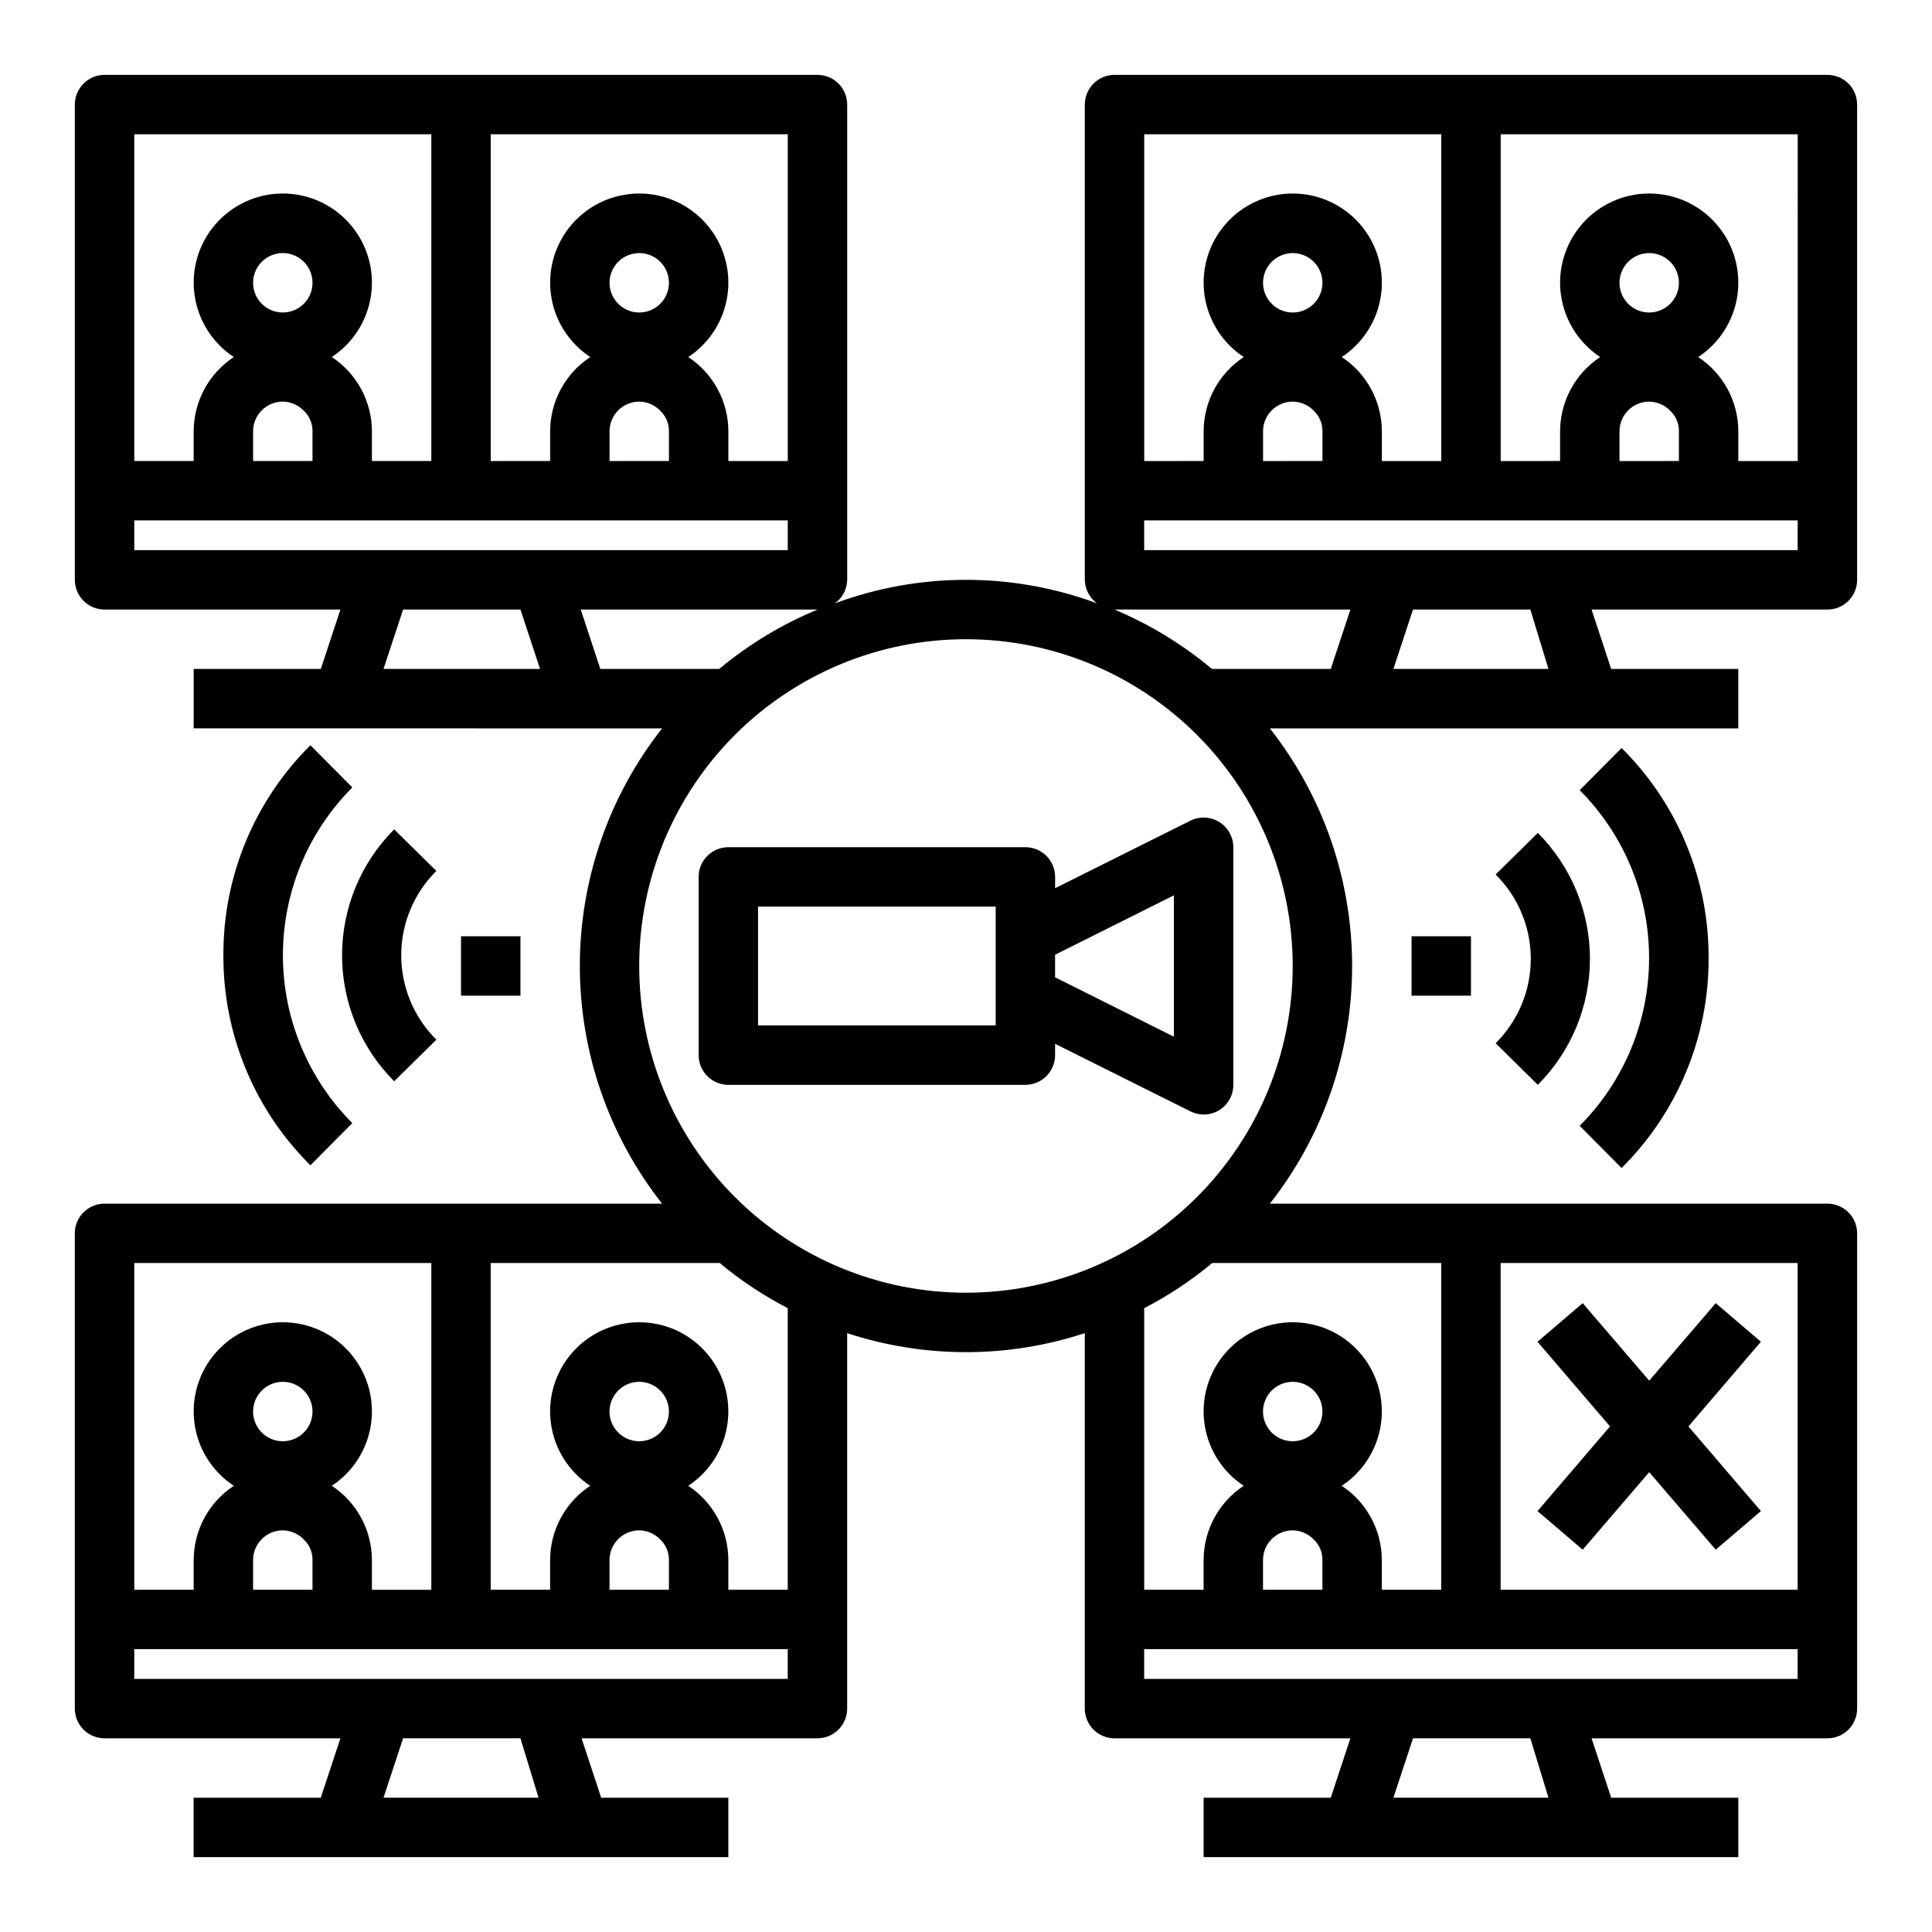 <?xml version="1.0" encoding="UTF-8"?>
<!-- Uploaded to: ICON Repo, www.svgrepo.com, Generator: ICON Repo Mixer Tools -->
<svg fill="#000000" width="800px" height="800px" version="1.1" viewBox="144 144 512 512" xmlns="http://www.w3.org/2000/svg">
 <g>
  <path d="m628.29 163.84h-188.93c-4.348 0-7.871 3.527-7.871 7.875v125.95c0.043 2.461 1.234 4.762 3.227 6.219-22.402-8.297-47.031-8.297-69.434 0 1.992-1.457 3.188-3.758 3.231-6.219v-125.95c0-2.09-0.832-4.09-2.309-5.566-1.477-1.477-3.477-2.309-5.566-2.309h-188.93c-4.348 0-7.875 3.527-7.875 7.875v125.95c0 2.086 0.832 4.09 2.309 5.566 1.477 1.473 3.477 2.305 5.566 2.305h62.504l-5.195 15.742h-33.695v15.742l124.14 0.004c-14.125 17.953-21.801 40.133-21.801 62.977 0 22.84 7.676 45.02 21.801 62.977h-147.76c-4.348 0-7.875 3.523-7.875 7.871v125.95c0 2.086 0.832 4.09 2.309 5.566 1.477 1.473 3.477 2.305 5.566 2.305h62.504l-5.195 15.742h-33.695v15.742l141.7 0.004v-15.746h-33.695l-5.195-15.742h62.504c2.09 0 4.09-0.832 5.566-2.305 1.477-1.477 2.309-3.481 2.309-5.566v-99.504c20.453 6.719 42.52 6.719 62.977 0v99.504c0 2.086 0.828 4.09 2.305 5.566 1.477 1.473 3.477 2.305 5.566 2.305h62.504l-5.195 15.742h-33.691v15.742l141.7 0.004v-15.746h-33.691l-5.195-15.742h62.504c2.086 0 4.09-0.832 5.566-2.305 1.473-1.477 2.305-3.481 2.305-5.566v-125.95c0-2.09-0.832-4.09-2.305-5.566-1.477-1.477-3.481-2.305-5.566-2.305h-147.76c14.121-17.957 21.797-40.137 21.797-62.977 0-22.844-7.676-45.023-21.797-62.977h124.14v-15.746h-33.691l-5.195-15.742h62.504c2.086 0 4.09-0.832 5.566-2.305 1.473-1.477 2.305-3.481 2.305-5.566v-125.95c0-2.09-0.832-4.09-2.305-5.566-1.477-1.477-3.481-2.309-5.566-2.309zm-7.875 102.34h-15.742v-7.875c-0.016-7.926-4.008-15.32-10.629-19.68 5.695-3.75 9.492-9.777 10.414-16.535 0.918-6.758-1.129-13.582-5.613-18.719-4.484-5.137-10.969-8.086-17.789-8.086-6.82 0-13.305 2.949-17.789 8.086-4.484 5.137-6.531 11.961-5.609 18.719 0.918 6.758 4.715 12.785 10.41 16.535-6.621 4.359-10.613 11.754-10.629 19.68v7.871l-15.742 0.004v-86.594h78.719zm-39.359-39.359v-0.004c-3.184 0-6.055-1.918-7.273-4.859s-0.543-6.324 1.707-8.578c2.25-2.25 5.637-2.926 8.578-1.707s4.859 4.09 4.859 7.273c0 2.09-0.828 4.09-2.305 5.566-1.477 1.477-3.477 2.305-5.566 2.305zm0 23.617v-0.004c2.117 0.031 4.129 0.91 5.59 2.441 1.488 1.41 2.316 3.379 2.281 5.43v7.871l-15.742 0.004v-7.875c0-4.348 3.523-7.871 7.871-7.871zm-55.105-70.852v86.594h-15.742v-7.875c-0.016-7.926-4.008-15.32-10.629-19.68 5.695-3.75 9.492-9.777 10.414-16.535 0.918-6.758-1.125-13.582-5.609-18.719-4.488-5.137-10.973-8.086-17.793-8.086-6.816 0-13.305 2.949-17.789 8.086-4.484 5.137-6.531 11.961-5.609 18.719 0.918 6.758 4.715 12.785 10.41 16.535-6.621 4.359-10.613 11.754-10.625 19.68v7.871l-15.746 0.004v-86.594zm-39.359 47.23c-3.184 0-6.055-1.918-7.273-4.859s-0.543-6.324 1.707-8.578c2.254-2.25 5.637-2.926 8.578-1.707 2.941 1.219 4.859 4.09 4.859 7.273 0 2.09-0.828 4.09-2.305 5.566-1.477 1.477-3.477 2.305-5.566 2.305zm0 23.617c2.117 0.031 4.129 0.91 5.59 2.441 1.488 1.41 2.316 3.379 2.281 5.43v7.871l-15.742 0.004v-7.875c0-4.348 3.523-7.871 7.871-7.871zm-47.23 55.105h62.504l-5.195 15.742h-31.488c-7.777-6.504-16.477-11.809-25.82-15.742zm-78.723 0c-9.426 3.91-18.207 9.219-26.055 15.742h-31.488l-5.195-15.742h62.977zm-7.871-39.359h-15.742v-7.875c-0.016-7.926-4.008-15.32-10.629-19.68 5.695-3.75 9.492-9.777 10.41-16.535 0.922-6.758-1.125-13.582-5.609-18.719-4.484-5.137-10.969-8.086-17.789-8.086s-13.305 2.949-17.789 8.086c-4.484 5.137-6.531 11.961-5.609 18.719 0.918 6.758 4.715 12.785 10.41 16.535-6.621 4.359-10.613 11.754-10.629 19.68v7.871l-15.742 0.004v-86.594h78.719zm-39.359-39.359v-0.004c-3.184 0-6.055-1.918-7.273-4.859s-0.543-6.324 1.707-8.578c2.25-2.25 5.637-2.926 8.578-1.707 2.941 1.219 4.859 4.09 4.859 7.273 0 2.09-0.828 4.09-2.305 5.566-1.477 1.477-3.481 2.305-5.566 2.305zm0 23.617v-0.004c2.117 0.031 4.129 0.91 5.59 2.441 1.488 1.41 2.316 3.379 2.281 5.43v7.871l-15.742 0.004v-7.875c0-4.348 3.523-7.871 7.871-7.871zm-55.105-70.852v86.594h-15.742v-7.875c-0.016-7.926-4.008-15.32-10.629-19.68 5.695-3.75 9.492-9.777 10.414-16.535 0.918-6.758-1.125-13.582-5.613-18.719-4.484-5.137-10.969-8.086-17.789-8.086-6.82 0-13.305 2.949-17.789 8.086-4.484 5.137-6.531 11.961-5.609 18.719 0.918 6.758 4.715 12.785 10.41 16.535-6.621 4.359-10.613 11.754-10.629 19.68v7.871l-15.742 0.004v-86.594zm-39.359 47.23c-3.184 0-6.055-1.918-7.273-4.859s-0.543-6.324 1.707-8.578c2.254-2.25 5.637-2.926 8.578-1.707s4.859 4.09 4.859 7.273c0 2.09-0.828 4.09-2.305 5.566-1.477 1.477-3.477 2.305-5.566 2.305zm0 23.617c2.117 0.031 4.129 0.91 5.59 2.441 1.488 1.41 2.316 3.379 2.281 5.43v7.871l-15.742 0.004v-7.875c0-4.348 3.523-7.871 7.871-7.871zm-39.359 31.488h173.18v7.871h-173.18zm71.242 23.617h31.094l5.195 15.742h-41.484zm7.477 173.18v86.594h-15.742v-7.875c-0.016-7.926-4.008-15.316-10.629-19.68 5.695-3.75 9.492-9.777 10.414-16.535 0.918-6.758-1.125-13.582-5.613-18.719-4.484-5.137-10.969-8.086-17.789-8.086-6.82 0-13.305 2.949-17.789 8.086-4.484 5.137-6.531 11.961-5.609 18.719 0.918 6.758 4.715 12.785 10.41 16.535-6.621 4.363-10.613 11.754-10.629 19.68v7.871l-15.742 0.004v-86.594zm-39.359 47.23c-3.184 0-6.055-1.918-7.273-4.859s-0.543-6.324 1.707-8.578c2.254-2.25 5.637-2.926 8.578-1.707s4.859 4.09 4.859 7.273c0 2.09-0.828 4.09-2.305 5.566-1.477 1.477-3.477 2.305-5.566 2.305zm0 23.617c2.117 0.031 4.129 0.91 5.59 2.441 1.488 1.41 2.316 3.379 2.281 5.43v7.871l-15.742 0.004v-7.875c0-4.348 3.523-7.871 7.871-7.871zm67.777 70.848h-41.09l5.195-15.742h31.094zm-107.14-31.488v-7.871h173.18v7.871zm133.82-62.977c-3.184 0-6.055-1.918-7.273-4.859s-0.543-6.324 1.707-8.578c2.25-2.25 5.637-2.926 8.578-1.707 2.941 1.219 4.859 4.09 4.859 7.273 0 2.09-0.828 4.09-2.305 5.566-1.477 1.477-3.481 2.305-5.566 2.305zm0 23.617c2.117 0.031 4.129 0.91 5.59 2.441 1.488 1.41 2.316 3.379 2.281 5.43v7.871l-15.742 0.004v-7.875c0-4.348 3.523-7.871 7.871-7.871zm39.359 15.742-15.742 0.004v-7.875c-0.016-7.926-4.008-15.316-10.629-19.68 5.695-3.75 9.492-9.777 10.41-16.535 0.922-6.758-1.125-13.582-5.609-18.719-4.484-5.137-10.969-8.086-17.789-8.086s-13.305 2.949-17.789 8.086c-4.484 5.137-6.531 11.961-5.609 18.719 0.918 6.758 4.715 12.785 10.41 16.535-6.621 4.363-10.613 11.754-10.629 19.68v7.871l-15.742 0.004v-86.594h60.691c5.559 4.633 11.602 8.645 18.027 11.965zm112.49-86.59h60.691v86.594h-15.742v-7.875c-0.016-7.926-4.008-15.316-10.629-19.68 5.695-3.75 9.492-9.777 10.414-16.535 0.918-6.758-1.125-13.582-5.609-18.719-4.488-5.137-10.973-8.086-17.793-8.086-6.816 0-13.305 2.949-17.789 8.086-4.484 5.137-6.531 11.961-5.609 18.719 0.918 6.758 4.715 12.785 10.41 16.535-6.621 4.363-10.613 11.754-10.625 19.68v7.871l-15.746 0.004v-74.629c6.426-3.32 12.469-7.332 18.027-11.965zm21.332 47.23c-3.184 0-6.055-1.918-7.273-4.859s-0.543-6.324 1.707-8.578c2.254-2.25 5.637-2.926 8.578-1.707 2.941 1.219 4.859 4.09 4.859 7.273 0 2.09-0.828 4.09-2.305 5.566-1.477 1.477-3.477 2.305-5.566 2.305zm0 23.617c2.117 0.031 4.129 0.91 5.59 2.441 1.488 1.41 2.316 3.379 2.281 5.43v7.871l-15.742 0.004v-7.875c0-4.348 3.523-7.871 7.871-7.871zm67.777 70.848h-41.09l5.195-15.742h31.094zm-107.14-31.488v-7.871h173.18v7.871zm173.18-23.617-78.719 0.004v-86.594h78.719zm-220.41-78.719c-22.969 0-44.992-9.121-61.23-25.363-16.238-16.238-25.363-38.262-25.363-61.227 0-22.969 9.125-44.992 25.363-61.23s38.262-25.363 61.23-25.363c22.965 0 44.988 9.125 61.227 25.363 16.242 16.238 25.363 38.262 25.363 61.23 0 22.965-9.121 44.988-25.363 61.227-16.238 16.242-38.262 25.363-61.227 25.363zm154.37-165.31h-41.09l5.195-15.742h31.094zm-107.14-31.488v-7.871h173.18v7.871z"/>
  <path d="m551.46 544.45 11.965 10.234 17.633-20.547 17.633 20.547 11.965-10.234-19.207-22.434 19.207-22.438-11.965-10.23-17.633 20.543-17.633-20.543-11.965 10.23 19.207 22.438z"/>
  <path d="m423.61 379.38v-2.992c0-2.09-0.828-4.09-2.305-5.566-1.477-1.477-3.477-2.305-5.566-2.305h-78.719c-4.348 0-7.875 3.523-7.875 7.871v47.23c0 2.09 0.832 4.09 2.309 5.566 1.477 1.477 3.477 2.309 5.566 2.309h78.719c2.09 0 4.09-0.832 5.566-2.309 1.477-1.477 2.305-3.477 2.305-5.566v-2.992l35.816 17.871h0.004c1.094 0.562 2.309 0.859 3.543 0.867 1.473 0.004 2.918-0.406 4.172-1.18 2.305-1.441 3.703-3.973 3.699-6.691v-62.977c-0.008-2.731-1.43-5.258-3.754-6.688-2.328-1.426-5.227-1.547-7.66-0.32zm-15.742 36.367h-62.977v-31.488h62.977zm47.23 2.992-31.488-15.742v-5.984l31.488-15.742z"/>
  <path d="m551.54 431.49c8.844-8.859 13.812-20.863 13.812-33.379s-4.969-24.52-13.812-33.379l-11.18 11.02v0.004c5.961 5.91 9.316 13.961 9.316 22.355s-3.356 16.445-9.316 22.355z"/>
  <path d="m596.8 397.88c0.082-20.895-8.23-40.949-23.066-55.656l-11.098 11.18-0.004-0.004c11.777 11.809 18.395 27.801 18.395 44.48 0 16.676-6.617 32.668-18.395 44.477l11.098 11.18 0.004-0.004c14.836-14.707 23.148-34.762 23.066-55.652z"/>
  <path d="m518.08 392.12h15.742v15.742h-15.742z"/>
  <path d="m248.46 363.79c-8.844 8.855-13.812 20.859-13.812 33.375 0 12.516 4.969 24.523 13.812 33.379l11.18-11.02v-0.004c-5.961-5.91-9.312-13.961-9.312-22.355 0-8.395 3.352-16.445 9.312-22.355z"/>
  <path d="m203.2 397.16c-0.086 20.895 8.227 40.945 23.062 55.656l11.098-11.18h0.004c-11.777-11.805-18.391-27.801-18.391-44.477 0-16.676 6.613-32.672 18.391-44.477l-11.102-11.18c-14.836 14.711-23.148 34.762-23.062 55.656z"/>
  <path d="m266.18 392.12h15.742v15.742h-15.742z"/>
 </g>
</svg>